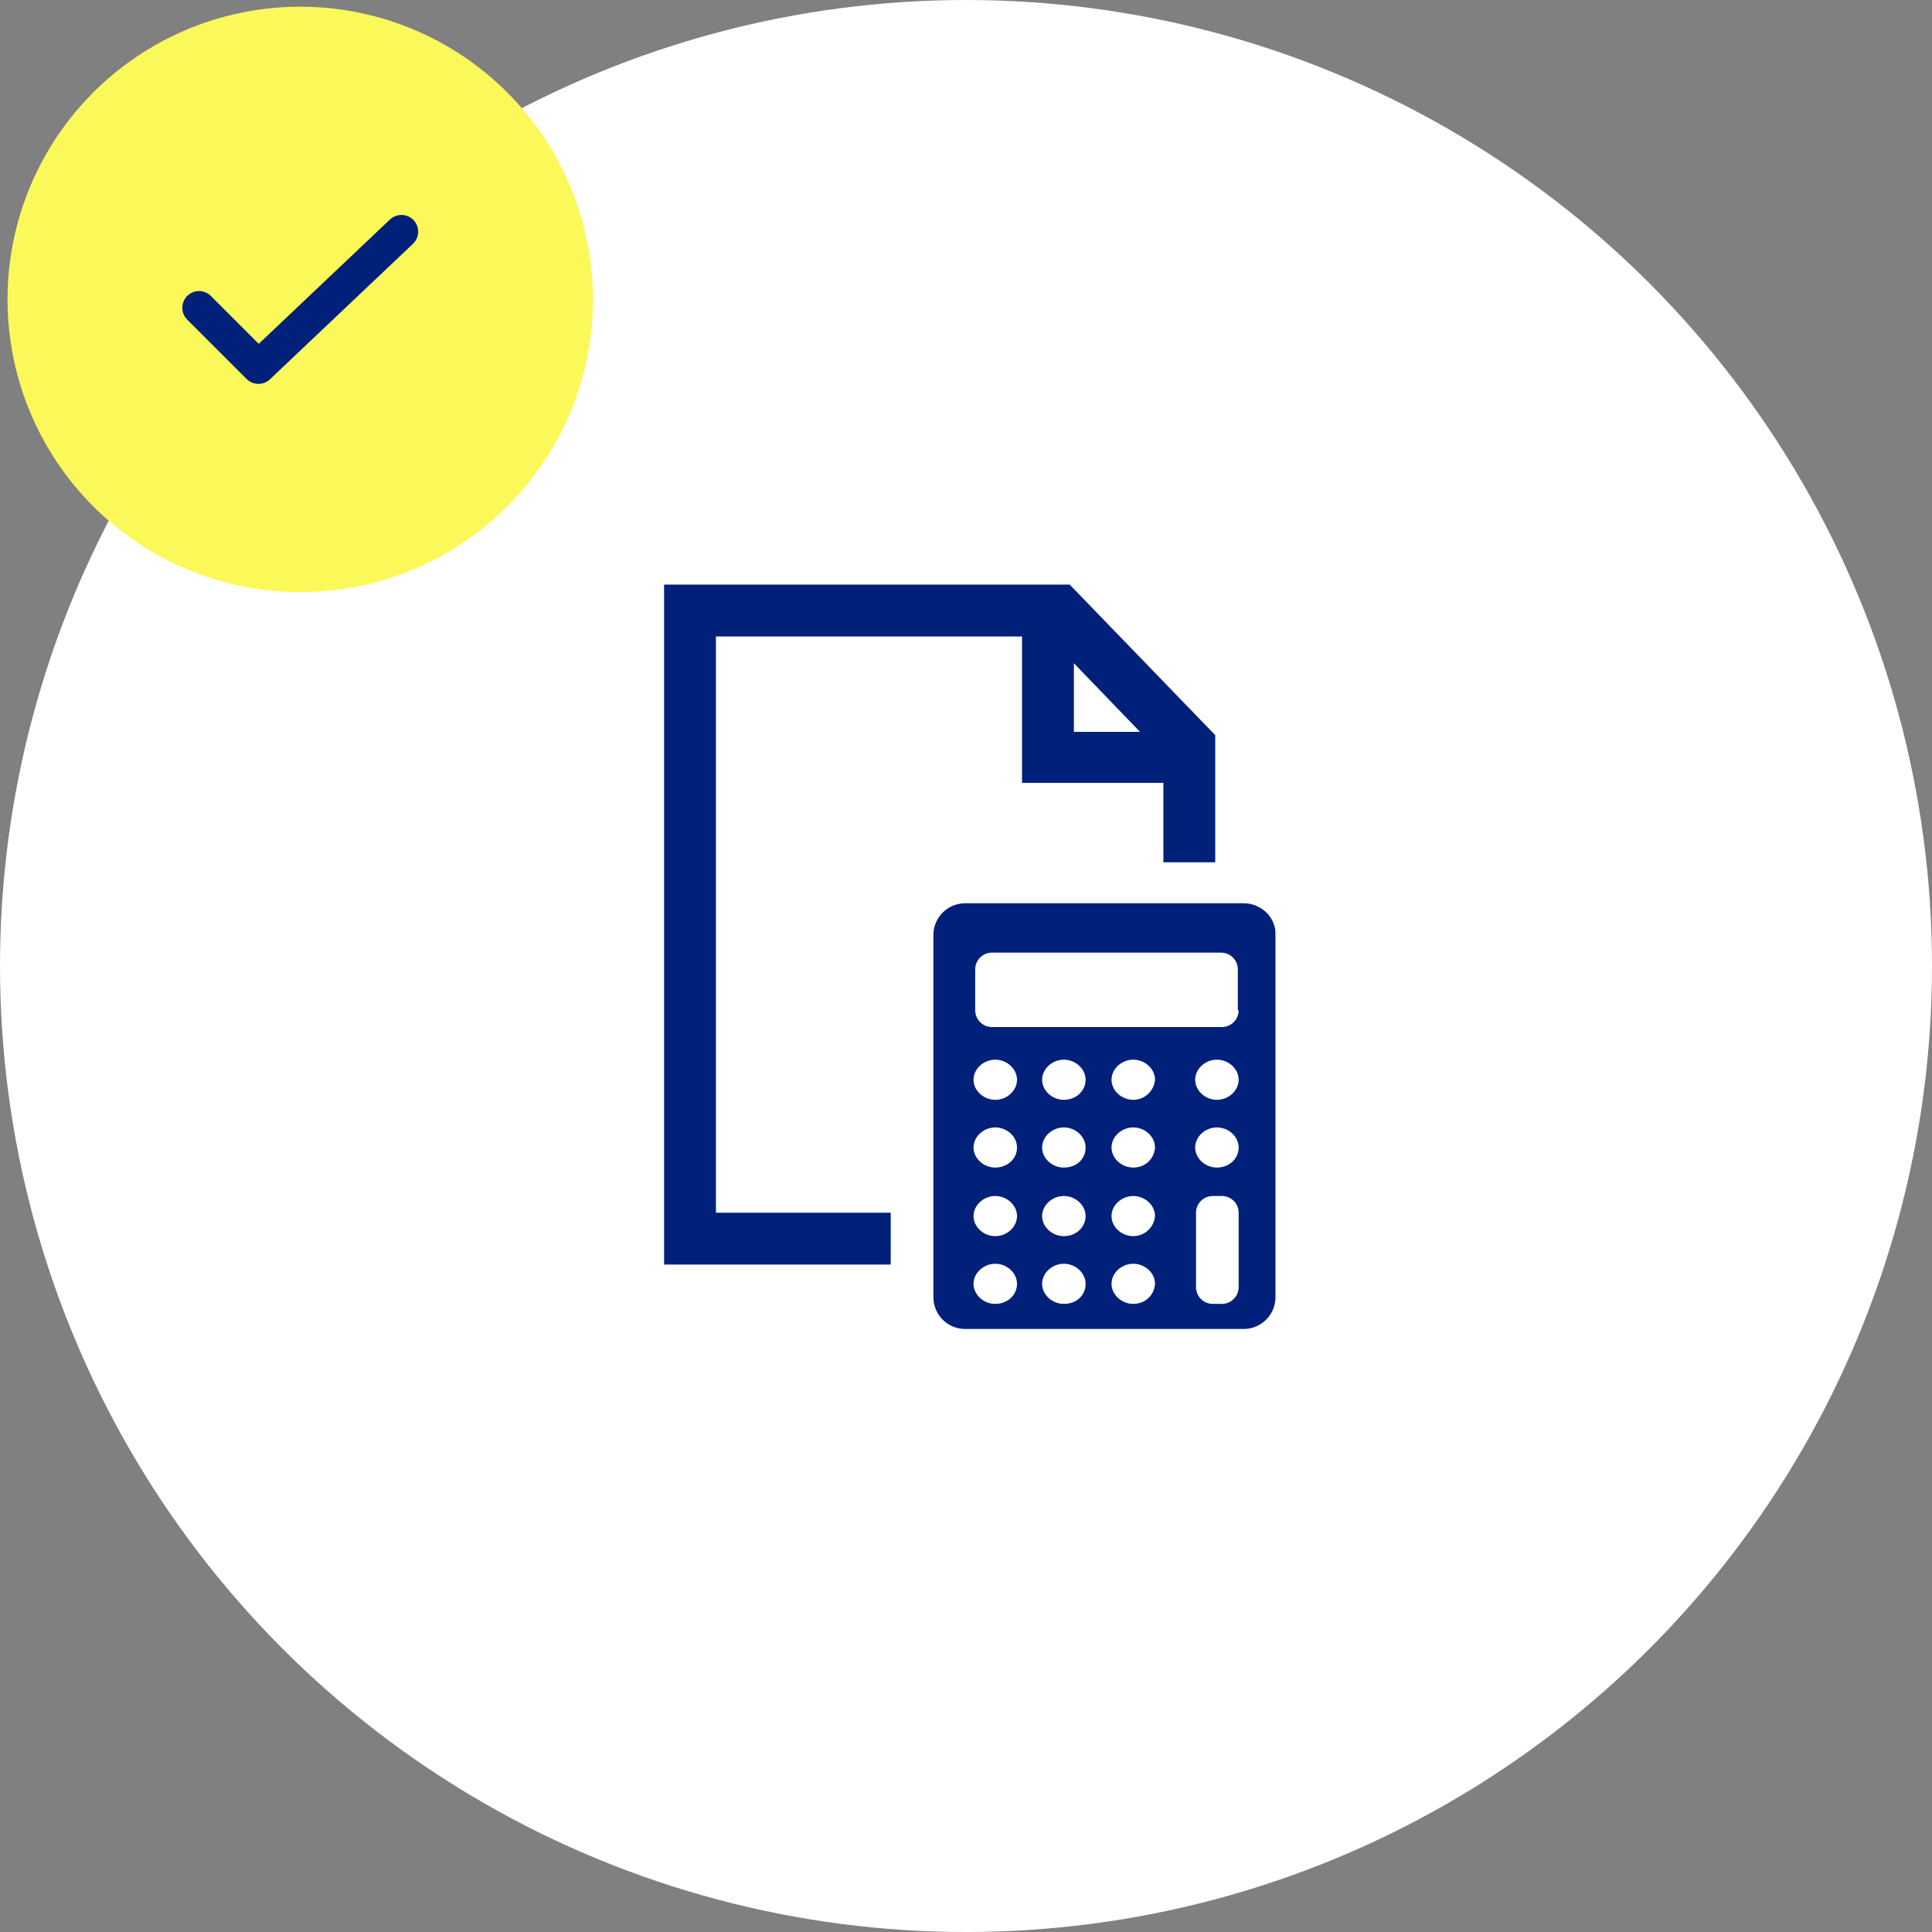 <?xml version="1.0" encoding="utf-8"?>
<!-- Generator: Adobe Illustrator 25.2.1, SVG Export Plug-In . SVG Version: 6.00 Build 0)  -->
<svg version="1.1" id="レイヤー_1" xmlns="http://www.w3.org/2000/svg" xmlns:xlink="http://www.w3.org/1999/xlink" x="0px"
	 y="0px" viewBox="0 0 231 231" style="enable-background:new 0 0 231 231;" xml:space="preserve">
<rect x="0" y="0" width="231" height="231" fill="#808080" stroke="none"/>
<style type="text/css">
	.st0{fill:#FFFFFF;}
	.st1{fill-rule:evenodd;clip-rule:evenodd;fill:#00207A;}
	.st2{fill-rule:evenodd;clip-rule:evenodd;fill:#FBF95A;}
	.st3{fill:none;stroke:#00207A;stroke-width:4;stroke-linecap:round;stroke-linejoin:round;}
</style>
<circle class="st0" cx="115.5" cy="115.5" r="115.5"/>
<path class="st1" d="M106.6,145l-21,0V76.1h36.6v17.5h16.9v9.5h6.2V87.9l-17.4-18l-48.5,0v81.3l27.1,0V145z M128.4,79.3l7.9,8.2
	h-7.9V79.3z"/>
<g>
	<path class="st1" d="M148.7,108h-33.3c-2.1,0-3.8,1.7-3.8,3.8v43.3c0,2.1,1.7,3.8,3.8,3.8h33.3c2.1,0,3.8-1.7,3.8-3.8v-43.3
		C152.6,109.7,150.8,108,148.7,108z M119,155.9c-1.4,0-2.6-1.1-2.6-2.4c0-1.3,1.2-2.4,2.6-2.4c1.4,0,2.6,1.1,2.6,2.4
		C121.6,154.9,120.4,155.9,119,155.9z M119,147.8c-1.4,0-2.6-1.1-2.6-2.4c0-1.3,1.2-2.4,2.6-2.4c1.4,0,2.6,1.1,2.6,2.4
		C121.6,146.7,120.4,147.8,119,147.8z M119,139.6c-1.4,0-2.6-1.1-2.6-2.4c0-1.3,1.2-2.4,2.6-2.4c1.4,0,2.6,1.1,2.6,2.4
		C121.6,138.6,120.4,139.6,119,139.6z M119,131.5c-1.4,0-2.6-1.1-2.6-2.4c0-1.3,1.2-2.4,2.6-2.4c1.4,0,2.6,1.1,2.6,2.4
		C121.6,130.4,120.4,131.5,119,131.5z M127.2,155.9c-1.4,0-2.6-1.1-2.6-2.4c0-1.3,1.2-2.4,2.6-2.4c1.4,0,2.6,1.1,2.6,2.4
		C129.8,154.9,128.7,155.9,127.2,155.9z M127.2,147.8c-1.4,0-2.6-1.1-2.6-2.4c0-1.3,1.2-2.4,2.6-2.4c1.4,0,2.6,1.1,2.6,2.4
		C129.8,146.7,128.7,147.8,127.2,147.8z M127.2,139.6c-1.4,0-2.6-1.1-2.6-2.4c0-1.3,1.2-2.4,2.6-2.4c1.4,0,2.6,1.1,2.6,2.4
		C129.8,138.6,128.7,139.6,127.2,139.6z M127.2,131.5c-1.4,0-2.6-1.1-2.6-2.4c0-1.3,1.2-2.4,2.6-2.4c1.4,0,2.6,1.1,2.6,2.4
		C129.8,130.4,128.7,131.5,127.2,131.5z M135.5,155.9c-1.4,0-2.6-1.1-2.6-2.4c0-1.3,1.2-2.4,2.6-2.4s2.6,1.1,2.6,2.4
		C138,154.9,136.9,155.9,135.5,155.9z M135.5,147.8c-1.4,0-2.6-1.1-2.6-2.4c0-1.3,1.2-2.4,2.6-2.4s2.6,1.1,2.6,2.4
		C138,146.7,136.9,147.8,135.5,147.8z M135.5,139.6c-1.4,0-2.6-1.1-2.6-2.4c0-1.3,1.2-2.4,2.6-2.4s2.6,1.1,2.6,2.4
		C138,138.6,136.9,139.6,135.5,139.6z M135.5,131.5c-1.4,0-2.6-1.1-2.6-2.4c0-1.3,1.2-2.4,2.6-2.4s2.6,1.1,2.6,2.4
		C138,130.4,136.9,131.5,135.5,131.5z M148.1,153.9c0,1.1-0.9,2-2,2h-1.1c-1.1,0-2-0.9-2-2V145c0-1.1,0.9-2,2-2h1.1c1.1,0,2,0.9,2,2
		V153.9z M145.5,139.6c-1.4,0-2.6-1.1-2.6-2.4c0-1.3,1.2-2.4,2.6-2.4s2.6,1.1,2.6,2.4C148.1,138.6,146.9,139.6,145.5,139.6z
		 M145.5,131.5c-1.4,0-2.6-1.1-2.6-2.4c0-1.3,1.2-2.4,2.6-2.4s2.6,1.1,2.6,2.4C148.1,130.4,146.9,131.5,145.5,131.5z M148.1,120.8
		c0,1.1-0.9,2-2,2h-27.5c-1.1,0-2-0.9-2-2v-4.9c0-1.1,0.9-2,2-2H146c1.1,0,2,0.9,2,2V120.8z"/>
</g>
<circle class="st2" cx="35.9" cy="35.8" r="35"/>
<g id="icon">
	<polyline class="st3" points="23.8,36.8 30.9,43.9 48,27.7 	"/>
</g>
</svg>
